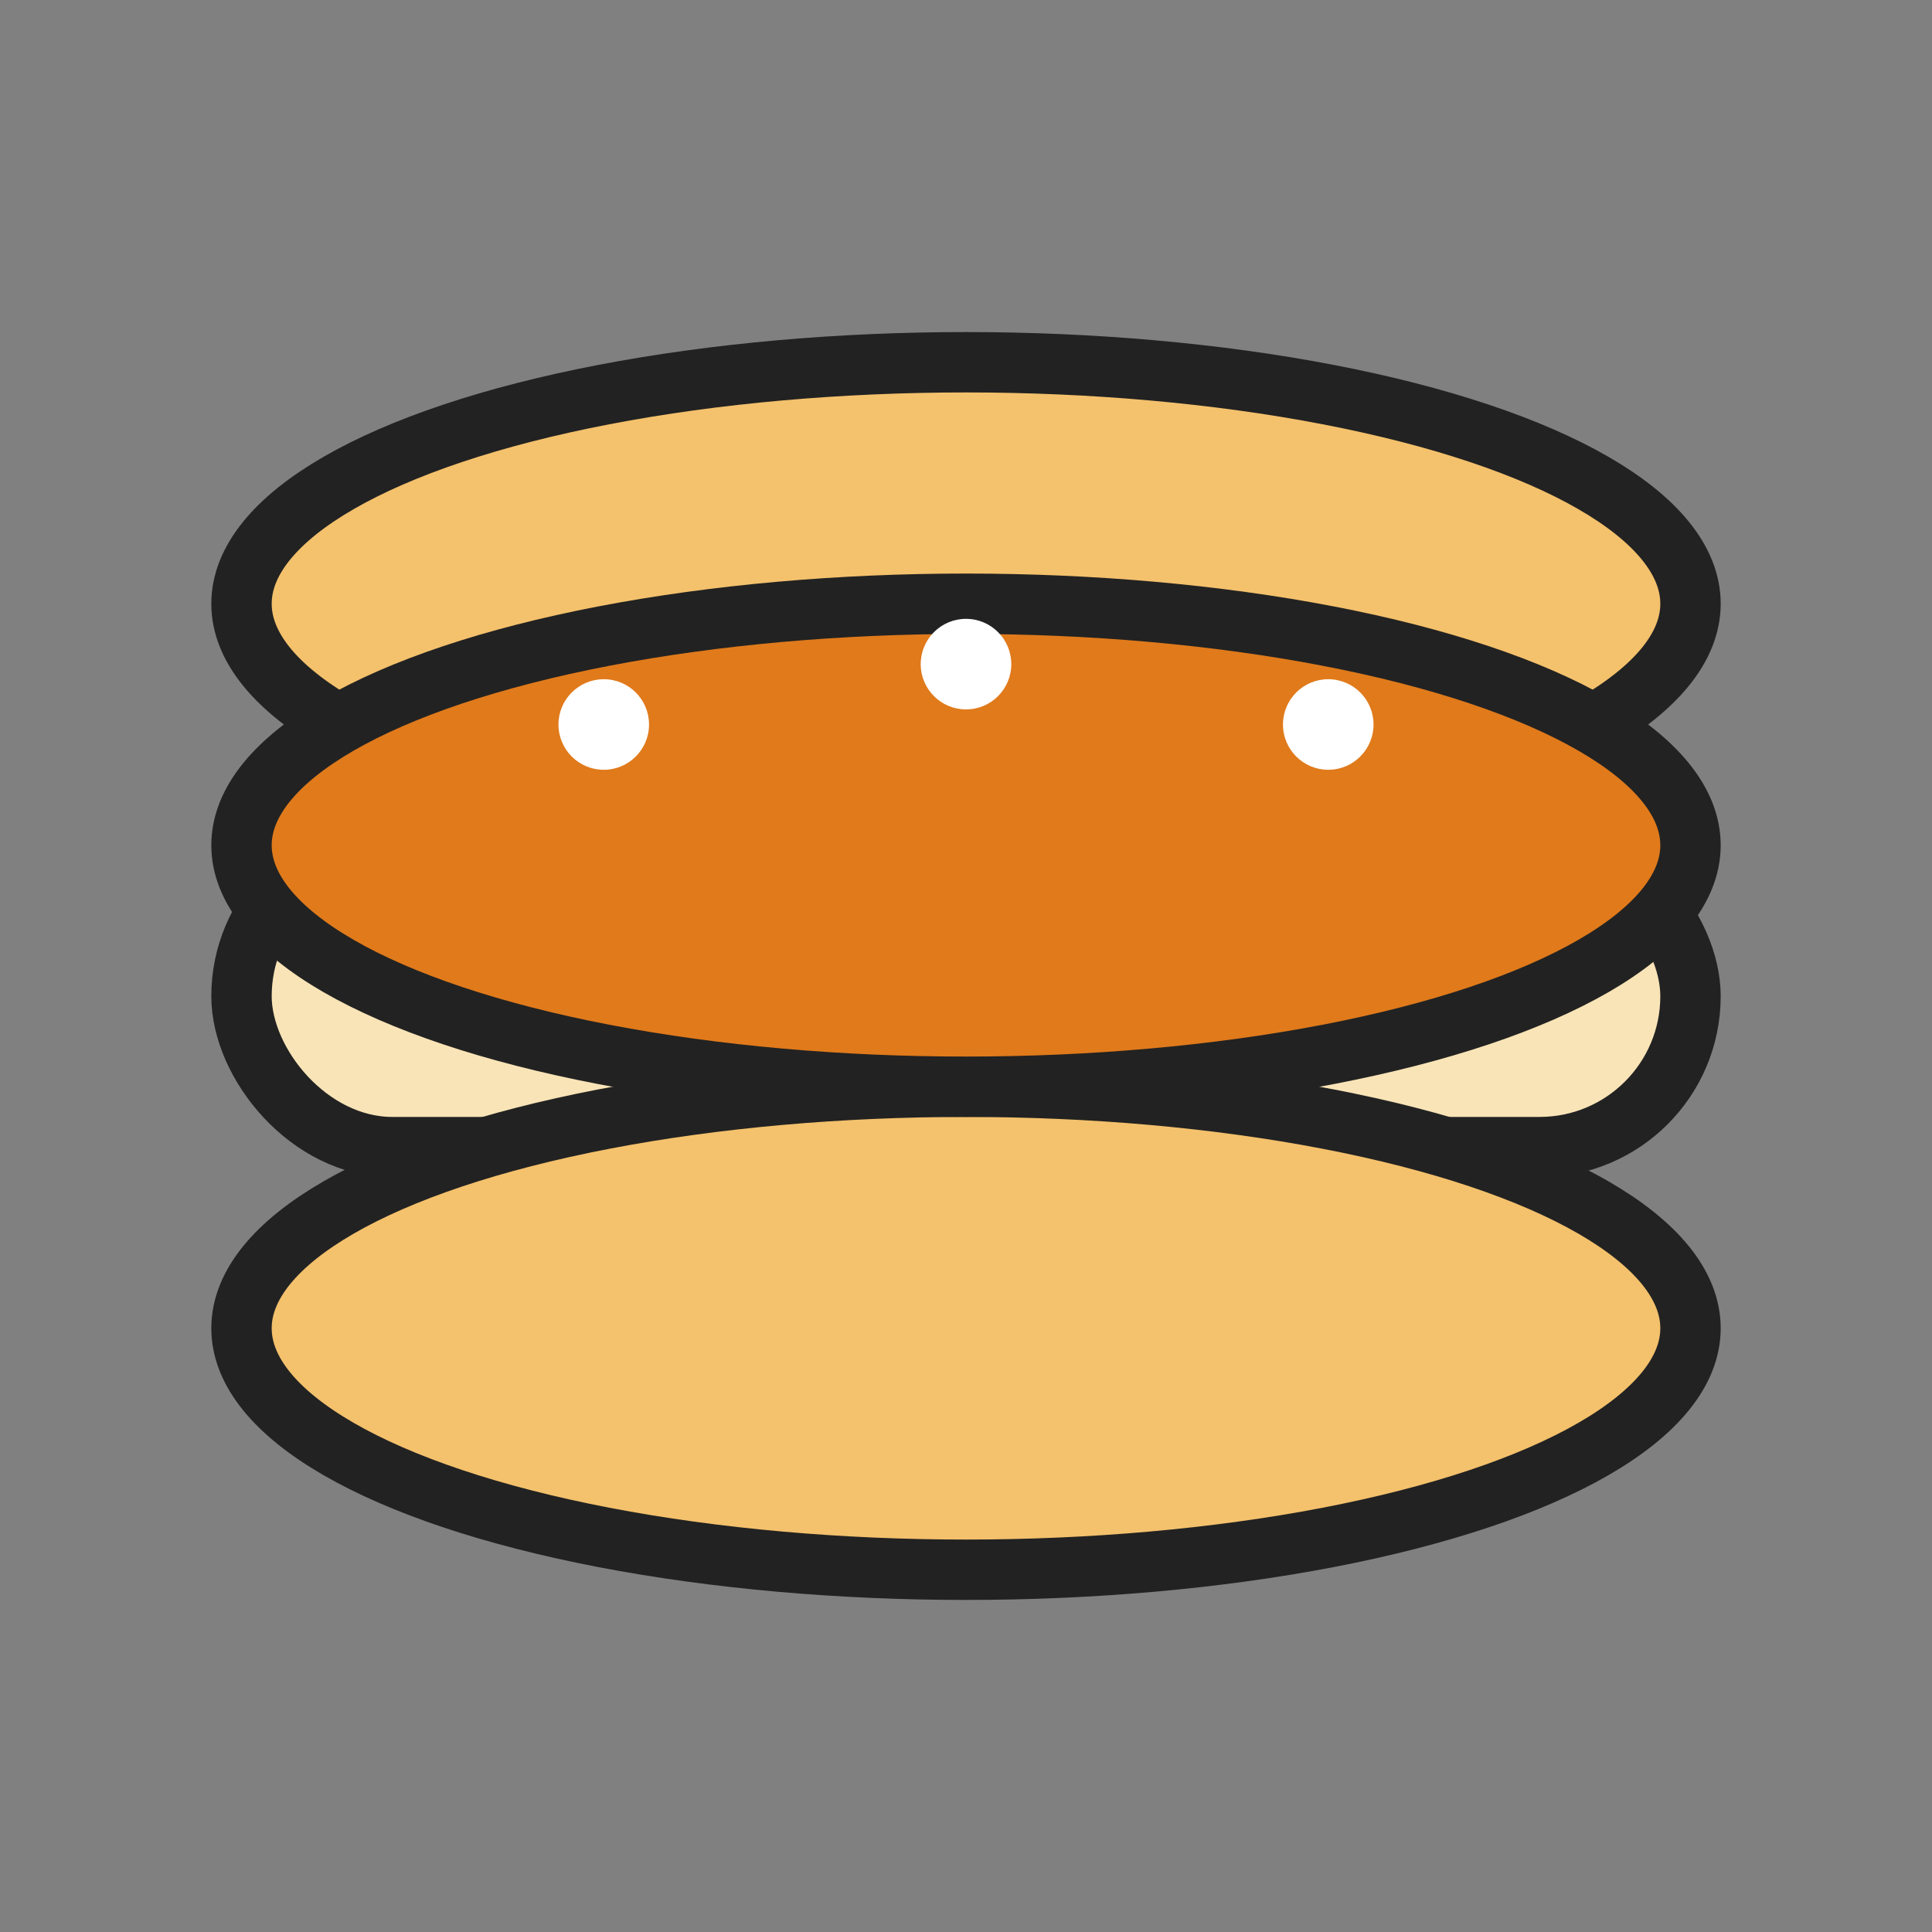 <svg width="90" height="90" viewBox="0 0 64 64" fill="none" xmlns="http://www.w3.org/2000/svg">
  <rect x="0" y="0" width="64" height="64" fill="#808080" stroke="none"/>
  <ellipse cx="32" cy="20" rx="24" ry="8" fill="#F4C16C" stroke="#222" stroke-width="2"/>
  <rect x="8" y="28" width="48" height="10" rx="5" fill="#F9E4B7" stroke="#222" stroke-width="2"/>
  <ellipse cx="32" cy="44" rx="24" ry="8" fill="#F4C16C" stroke="#222" stroke-width="2"/>
  <ellipse cx="32" cy="28" rx="24" ry="8" fill="#E07A1B" stroke="#222" stroke-width="2"/>
  <circle cx="20" cy="24" r="1.5" fill="#fff"/>
  <circle cx="32" cy="22" r="1.5" fill="#fff"/>
  <circle cx="44" cy="24" r="1.5" fill="#fff"/>
</svg> 